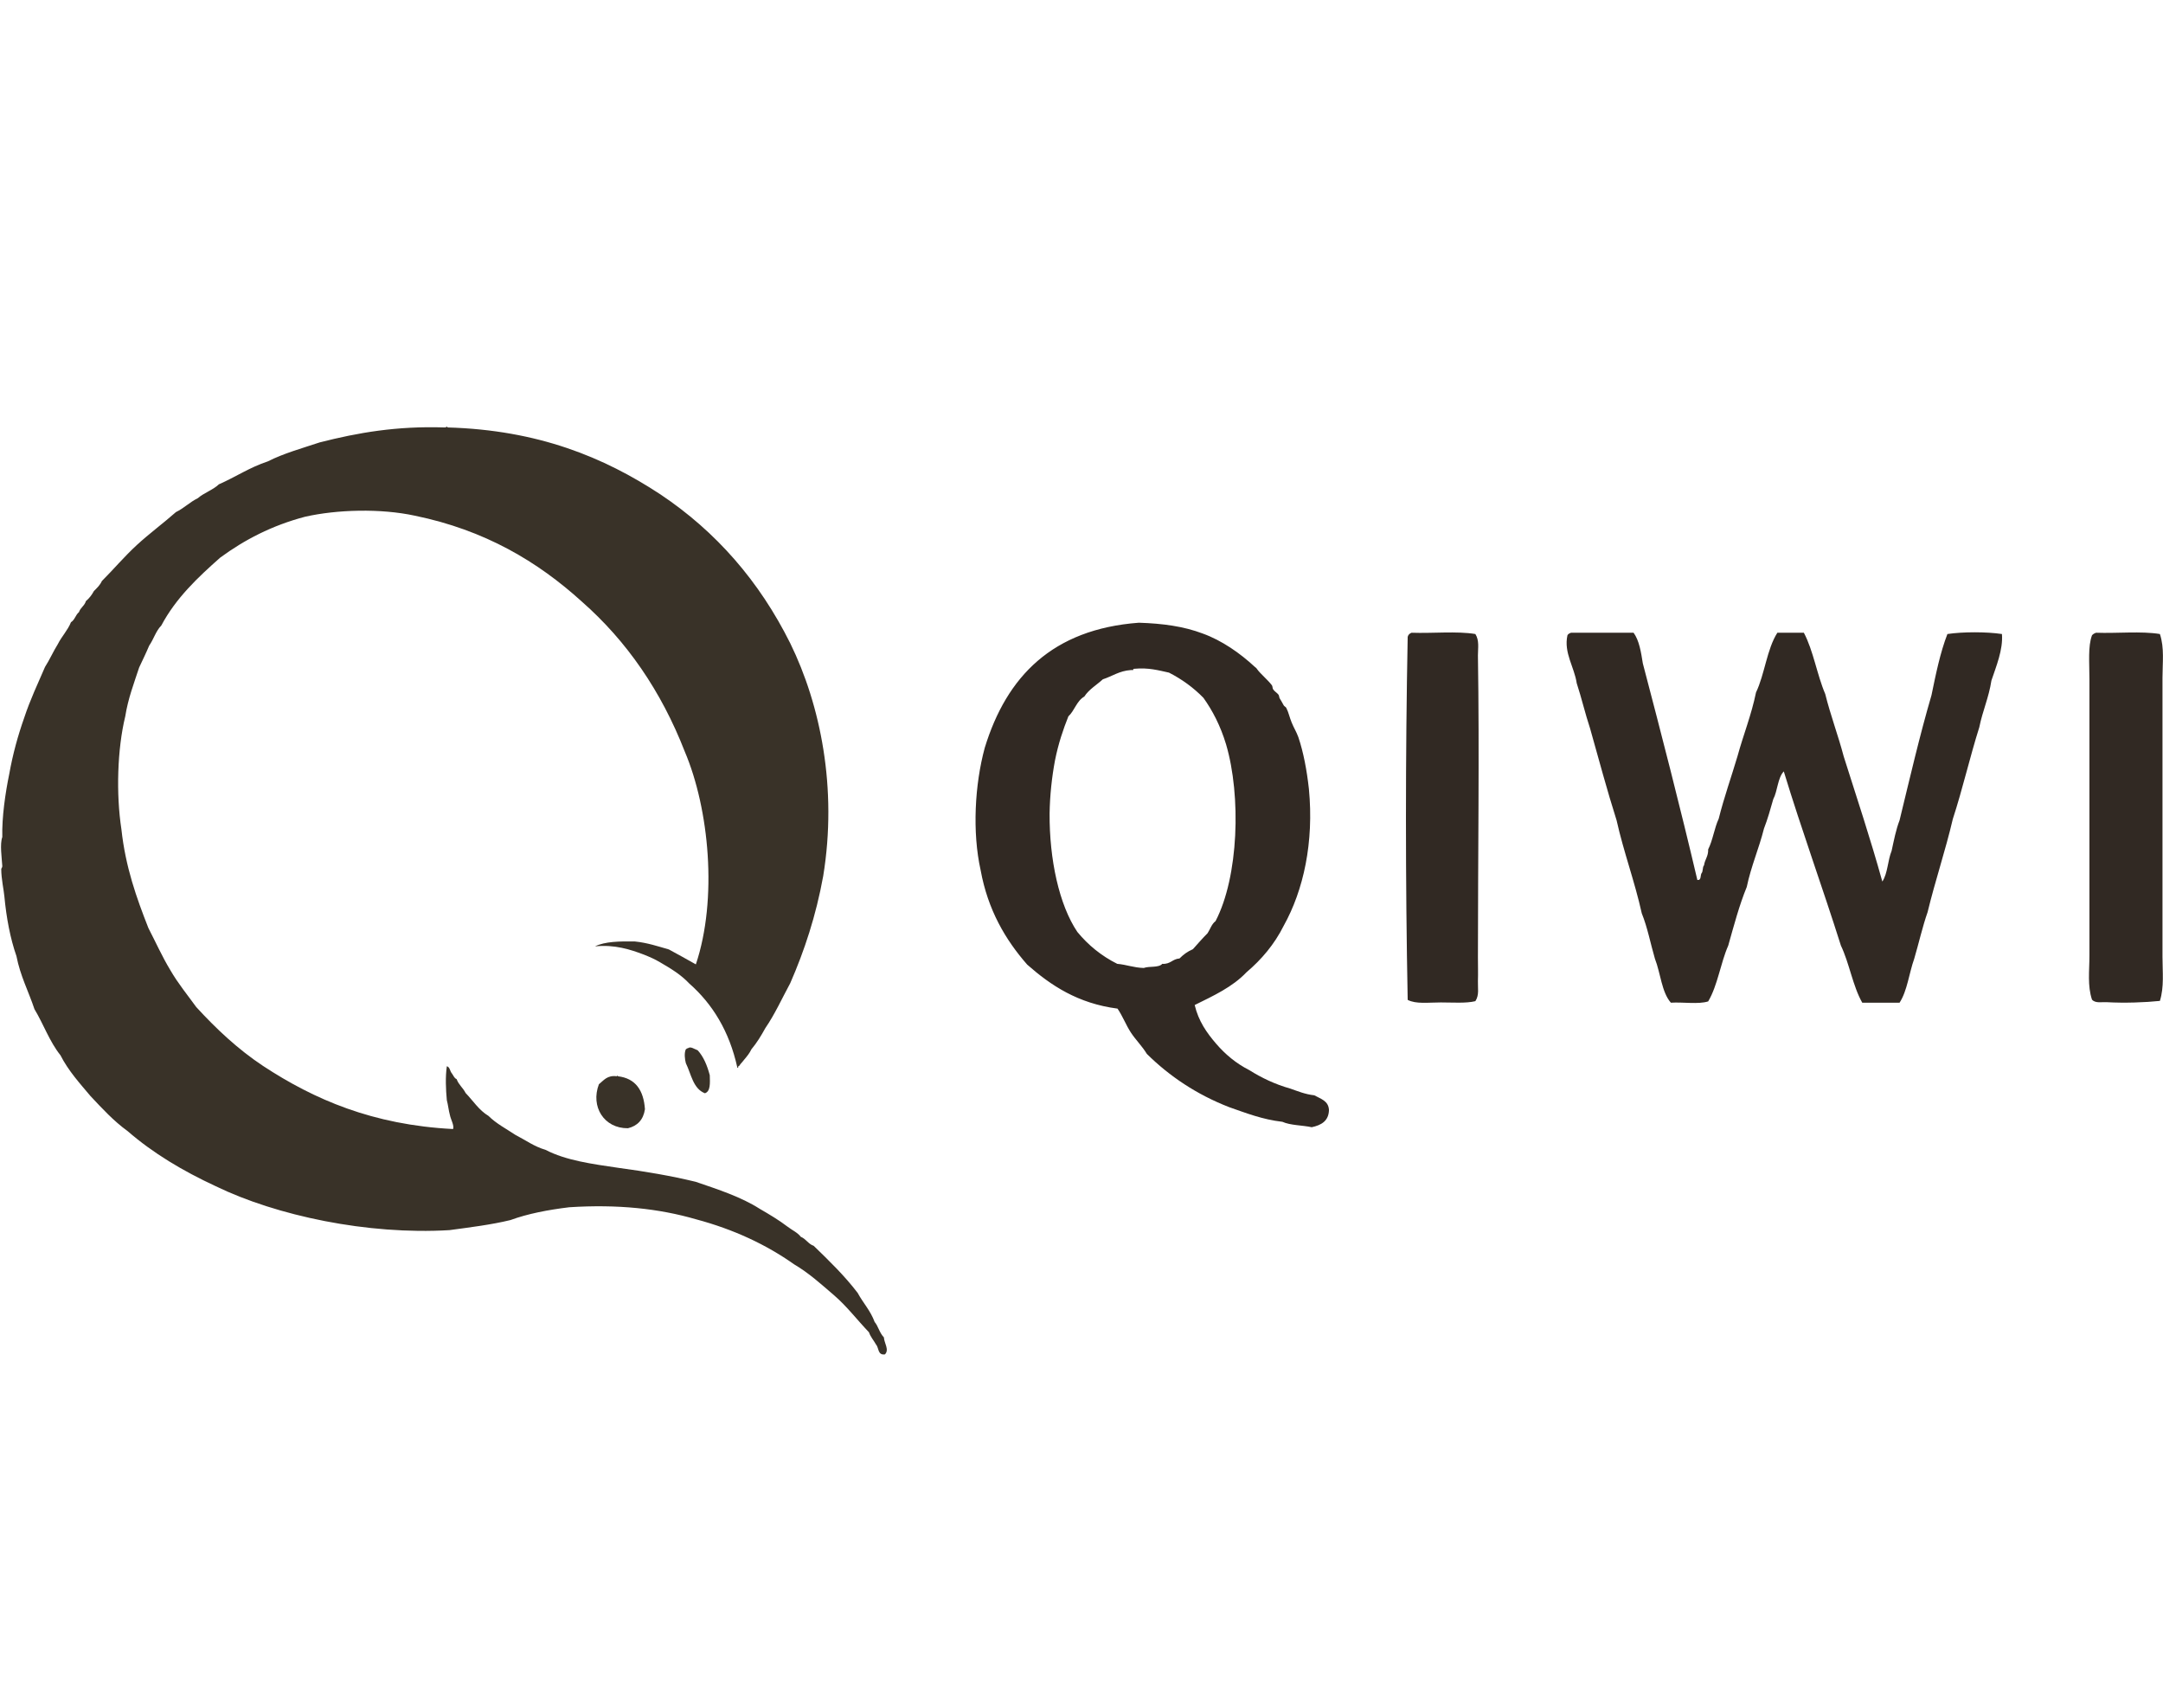 <svg width="76" height="60" viewBox="0 0 76 60" fill="none" xmlns="http://www.w3.org/2000/svg">
<g clip-path="url(#clip0_49_963)">
<path d="M30.732 46.447C30.587 46.049 30.325 45.778 30.135 45.425C29.674 44.82 29.132 44.296 28.59 43.771C28.4 43.708 28.319 43.527 28.138 43.455C28.02 43.301 27.83 43.22 27.677 43.102C27.369 42.867 27.035 42.669 26.692 42.47C26.041 42.054 25.236 41.792 24.441 41.521C23.582 41.313 22.678 41.159 21.738 41.033C20.807 40.897 19.876 40.77 19.171 40.4C18.764 40.282 18.466 40.056 18.113 39.876C17.788 39.659 17.436 39.478 17.164 39.207C16.83 39.008 16.622 38.673 16.36 38.402C16.27 38.221 16.116 38.113 16.044 37.914C15.953 37.878 15.926 37.77 15.872 37.706C15.809 37.634 15.809 37.489 15.7 37.462C15.646 37.833 15.664 38.276 15.7 38.655C15.745 38.818 15.763 39.017 15.809 39.18C15.836 39.324 15.971 39.559 15.917 39.668C13.097 39.523 11.036 38.628 9.246 37.453C8.36 36.866 7.601 36.151 6.896 35.383C6.589 34.958 6.254 34.552 5.983 34.082C5.703 33.621 5.468 33.096 5.215 32.608C4.799 31.551 4.41 30.466 4.266 29.137C4.076 27.899 4.121 26.317 4.401 25.169C4.501 24.536 4.709 24.003 4.889 23.452C5.007 23.199 5.133 22.945 5.242 22.683C5.396 22.466 5.477 22.168 5.667 21.978C6.182 21.011 6.95 20.288 7.737 19.592C8.586 18.968 9.554 18.462 10.72 18.155C11.84 17.902 13.368 17.857 14.579 18.119C17.038 18.625 18.891 19.728 20.445 21.138C22.018 22.521 23.23 24.274 24.061 26.407C24.92 28.432 25.218 31.587 24.45 33.883C24.133 33.702 23.817 33.53 23.501 33.358C23.121 33.25 22.75 33.123 22.308 33.078C21.774 33.069 21.25 33.078 20.907 33.25C21.602 33.178 22.163 33.367 22.597 33.53C22.85 33.63 22.994 33.693 23.193 33.81C23.582 34.036 23.925 34.244 24.215 34.552C25.037 35.275 25.625 36.233 25.905 37.498C25.905 37.535 25.95 37.525 25.941 37.462C25.977 37.453 25.995 37.426 26.014 37.39C26.059 37.336 26.113 37.281 26.158 37.218C26.249 37.11 26.339 37.001 26.402 36.866C26.592 36.64 26.746 36.386 26.89 36.124C27.225 35.636 27.478 35.076 27.767 34.542C28.264 33.404 28.671 32.174 28.924 30.782C29.43 27.691 28.825 24.762 27.767 22.602C26.682 20.424 25.164 18.679 23.202 17.368C21.223 16.067 18.909 15.109 15.727 15.018C15.709 14.955 15.682 15.027 15.619 15.018C13.937 14.964 12.582 15.199 11.235 15.543C10.611 15.75 9.96 15.931 9.409 16.211C8.776 16.419 8.27 16.763 7.691 17.016C7.484 17.215 7.167 17.314 6.95 17.504C6.67 17.64 6.462 17.857 6.182 17.992C5.73 18.39 5.251 18.742 4.808 19.149C4.374 19.547 3.995 19.999 3.579 20.415C3.515 20.559 3.407 20.659 3.299 20.767C3.226 20.903 3.136 21.02 3.018 21.12C2.973 21.282 2.828 21.346 2.774 21.508C2.657 21.599 2.63 21.779 2.494 21.861C2.377 22.15 2.169 22.358 2.033 22.629C1.87 22.891 1.744 23.18 1.581 23.434C1.328 24.021 1.057 24.591 0.849 25.223C0.632 25.838 0.451 26.489 0.325 27.194C0.189 27.854 0.063 28.712 0.081 29.408C-0.01 29.662 0.063 30.131 0.081 30.43C0.081 30.484 0.044 30.502 0.044 30.538C0.044 30.873 0.135 31.279 0.153 31.487C0.225 32.256 0.361 32.97 0.578 33.593C0.713 34.289 1.003 34.832 1.211 35.456C1.527 35.98 1.744 36.603 2.123 37.074C2.404 37.625 2.801 38.059 3.181 38.511C3.588 38.944 3.995 39.388 4.483 39.74C5.377 40.517 6.426 41.141 7.574 41.674C9.716 42.714 12.916 43.392 15.79 43.22C16.523 43.121 17.264 43.03 17.933 42.867C18.547 42.642 19.261 42.506 20.003 42.416C21.693 42.307 23.157 42.461 24.459 42.84C25.779 43.193 26.918 43.726 27.903 44.422C28.427 44.73 28.861 45.127 29.304 45.507C29.756 45.895 30.117 46.375 30.533 46.809C30.587 46.971 30.696 47.089 30.777 47.233C30.886 47.351 30.831 47.622 31.093 47.586C31.256 47.423 31.066 47.188 31.057 46.989C30.895 46.818 30.858 46.592 30.732 46.447Z" fill="#393228"/>
<path d="M24.17 36.829C24.134 36.829 24.125 36.856 24.098 36.865C24.035 37.001 24.062 37.218 24.098 37.353C24.288 37.742 24.351 38.248 24.767 38.411C24.966 38.348 24.948 38.059 24.939 37.778C24.848 37.435 24.721 37.127 24.514 36.901C24.369 36.847 24.27 36.757 24.17 36.829ZM21.712 37.814C21.712 37.796 21.684 37.778 21.675 37.814C21.332 37.769 21.214 37.959 21.043 38.095C20.744 38.881 21.223 39.649 22.064 39.64C22.398 39.559 22.606 39.342 22.661 38.971C22.615 38.312 22.335 37.887 21.712 37.814Z" fill="#393228"/>
<path d="M41.977 35.311C42.112 35.88 42.402 36.287 42.727 36.666C43.053 37.046 43.432 37.362 43.893 37.597C44.327 37.869 44.797 38.095 45.339 38.248C45.602 38.339 45.855 38.447 46.18 38.483C46.406 38.61 46.677 38.673 46.695 38.998C46.686 39.387 46.424 39.532 46.09 39.604C45.755 39.532 45.339 39.541 45.059 39.414C44.354 39.333 43.785 39.107 43.188 38.899C42.049 38.456 41.091 37.814 40.296 37.028C40.133 36.757 39.907 36.54 39.735 36.278C39.563 36.016 39.446 35.699 39.265 35.437C37.873 35.256 36.924 34.624 36.093 33.892C35.324 33.015 34.71 31.966 34.456 30.574C34.158 29.236 34.249 27.564 34.601 26.272C35.369 23.768 36.978 22.105 40.016 21.879C40.856 21.906 41.588 22.005 42.257 22.258C42.935 22.502 43.577 22.954 44.083 23.424C44.128 23.46 44.146 23.47 44.173 23.515C44.282 23.668 44.544 23.885 44.689 24.075C44.716 24.111 44.707 24.175 44.734 24.22C44.788 24.301 44.869 24.337 44.924 24.41C44.951 24.455 44.942 24.509 44.969 24.545C45.005 24.599 45.05 24.681 45.104 24.78C45.123 24.816 45.186 24.843 45.195 24.871C45.276 25.024 45.312 25.214 45.385 25.386C45.457 25.567 45.556 25.72 45.62 25.901C45.8 26.434 45.918 27.067 45.99 27.718C46.171 29.598 45.8 31.279 45.104 32.527C44.779 33.177 44.327 33.711 43.794 34.163C43.306 34.678 42.637 34.985 41.977 35.311ZM39.735 23.542C39.328 23.569 39.084 23.759 38.75 23.867C38.533 24.066 38.262 24.22 38.099 24.473C37.828 24.627 37.756 24.97 37.539 25.169C37.358 25.621 37.186 26.127 37.069 26.715C36.96 27.293 36.888 27.944 36.879 28.586C36.87 30.195 37.213 31.794 37.855 32.744C38.235 33.205 38.696 33.584 39.256 33.864C39.582 33.892 39.835 34 40.187 34.009C40.386 33.937 40.712 34.009 40.838 33.864C41.127 33.883 41.191 33.693 41.444 33.675C41.579 33.539 41.724 33.431 41.914 33.349C42.085 33.159 42.248 32.969 42.429 32.789C42.519 32.653 42.574 32.463 42.709 32.364C43.523 30.809 43.613 27.962 43.08 26.154C42.881 25.494 42.601 24.961 42.284 24.518C41.941 24.166 41.534 23.867 41.073 23.632C40.702 23.551 40.35 23.451 39.862 23.497C39.835 23.497 39.808 23.506 39.817 23.542C39.798 23.542 39.771 23.542 39.735 23.542ZM49.597 22.231C50.329 22.258 51.188 22.168 51.839 22.276C51.983 22.502 51.929 22.773 51.929 23.027C51.983 26.452 51.929 30.131 51.929 33.629C51.929 33.91 51.938 34.199 51.929 34.47C51.92 34.705 51.983 34.958 51.839 35.175C51.513 35.256 51.043 35.22 50.627 35.22C50.184 35.22 49.751 35.283 49.461 35.13C49.38 30.99 49.38 26.525 49.461 22.376C49.479 22.303 49.525 22.258 49.597 22.231ZM55.201 22.231H57.398C57.596 22.502 57.66 22.909 57.723 23.307C58.383 25.82 59.033 28.342 59.639 30.918C59.784 30.936 59.739 30.764 59.784 30.683C59.847 30.619 59.811 30.466 59.874 30.402C59.901 30.195 60.028 30.086 60.019 29.842C60.181 29.526 60.236 29.092 60.389 28.766C60.579 28.007 60.832 27.302 61.049 26.57C61.257 25.811 61.537 25.124 61.7 24.328C62.007 23.686 62.08 22.81 62.45 22.231H63.381C63.716 22.864 63.842 23.704 64.132 24.383C64.321 25.142 64.584 25.829 64.782 26.579C65.243 28.034 65.722 29.471 66.138 30.972C66.328 30.692 66.328 30.222 66.464 29.896C66.545 29.526 66.617 29.146 66.744 28.821C67.105 27.338 67.449 25.847 67.865 24.428C68.018 23.686 68.172 22.927 68.425 22.276C68.967 22.195 69.799 22.195 70.341 22.276C70.386 22.828 70.133 23.424 69.971 23.912C69.88 24.509 69.663 24.97 69.546 25.549C69.212 26.606 68.958 27.727 68.615 28.775C68.353 29.896 68 30.927 67.729 32.047C67.548 32.563 67.422 33.132 67.259 33.684C67.078 34.19 67.015 34.813 66.744 35.229H65.433C65.099 34.642 64.981 33.846 64.683 33.223C64.032 31.162 63.309 29.182 62.676 27.103C62.459 27.329 62.459 27.79 62.306 28.079C62.206 28.432 62.107 28.785 61.98 29.11C61.8 29.824 61.528 30.43 61.375 31.162C61.112 31.803 60.923 32.518 60.724 33.223C60.453 33.837 60.353 34.624 60.019 35.184C59.675 35.293 59.133 35.202 58.708 35.229C58.383 34.859 58.347 34.19 58.148 33.684C57.994 33.159 57.886 32.581 57.687 32.093C57.434 30.954 57.054 29.951 56.801 28.821C56.467 27.772 56.177 26.678 55.87 25.594C55.698 25.078 55.572 24.527 55.4 24.003C55.319 23.442 54.939 22.936 55.074 22.322C55.093 22.276 55.147 22.249 55.201 22.231ZM73.65 22.231C74.382 22.258 75.231 22.168 75.891 22.276C76.054 22.765 75.982 23.289 75.982 23.813V33.62C75.982 34.154 76.045 34.669 75.891 35.166C75.385 35.22 74.644 35.247 74.02 35.211C73.839 35.202 73.623 35.256 73.505 35.121C73.342 34.633 73.415 34.117 73.415 33.575V23.867C73.415 23.28 73.36 22.71 73.505 22.322C73.541 22.276 73.595 22.249 73.65 22.231Z" fill="#312923"/>
</g>
<defs>
<clipPath id="clip0_49_963">
<rect width="76" height="32.577" fill="white" transform="translate(0 15)"/>
</clipPath>
</defs>
</svg>
